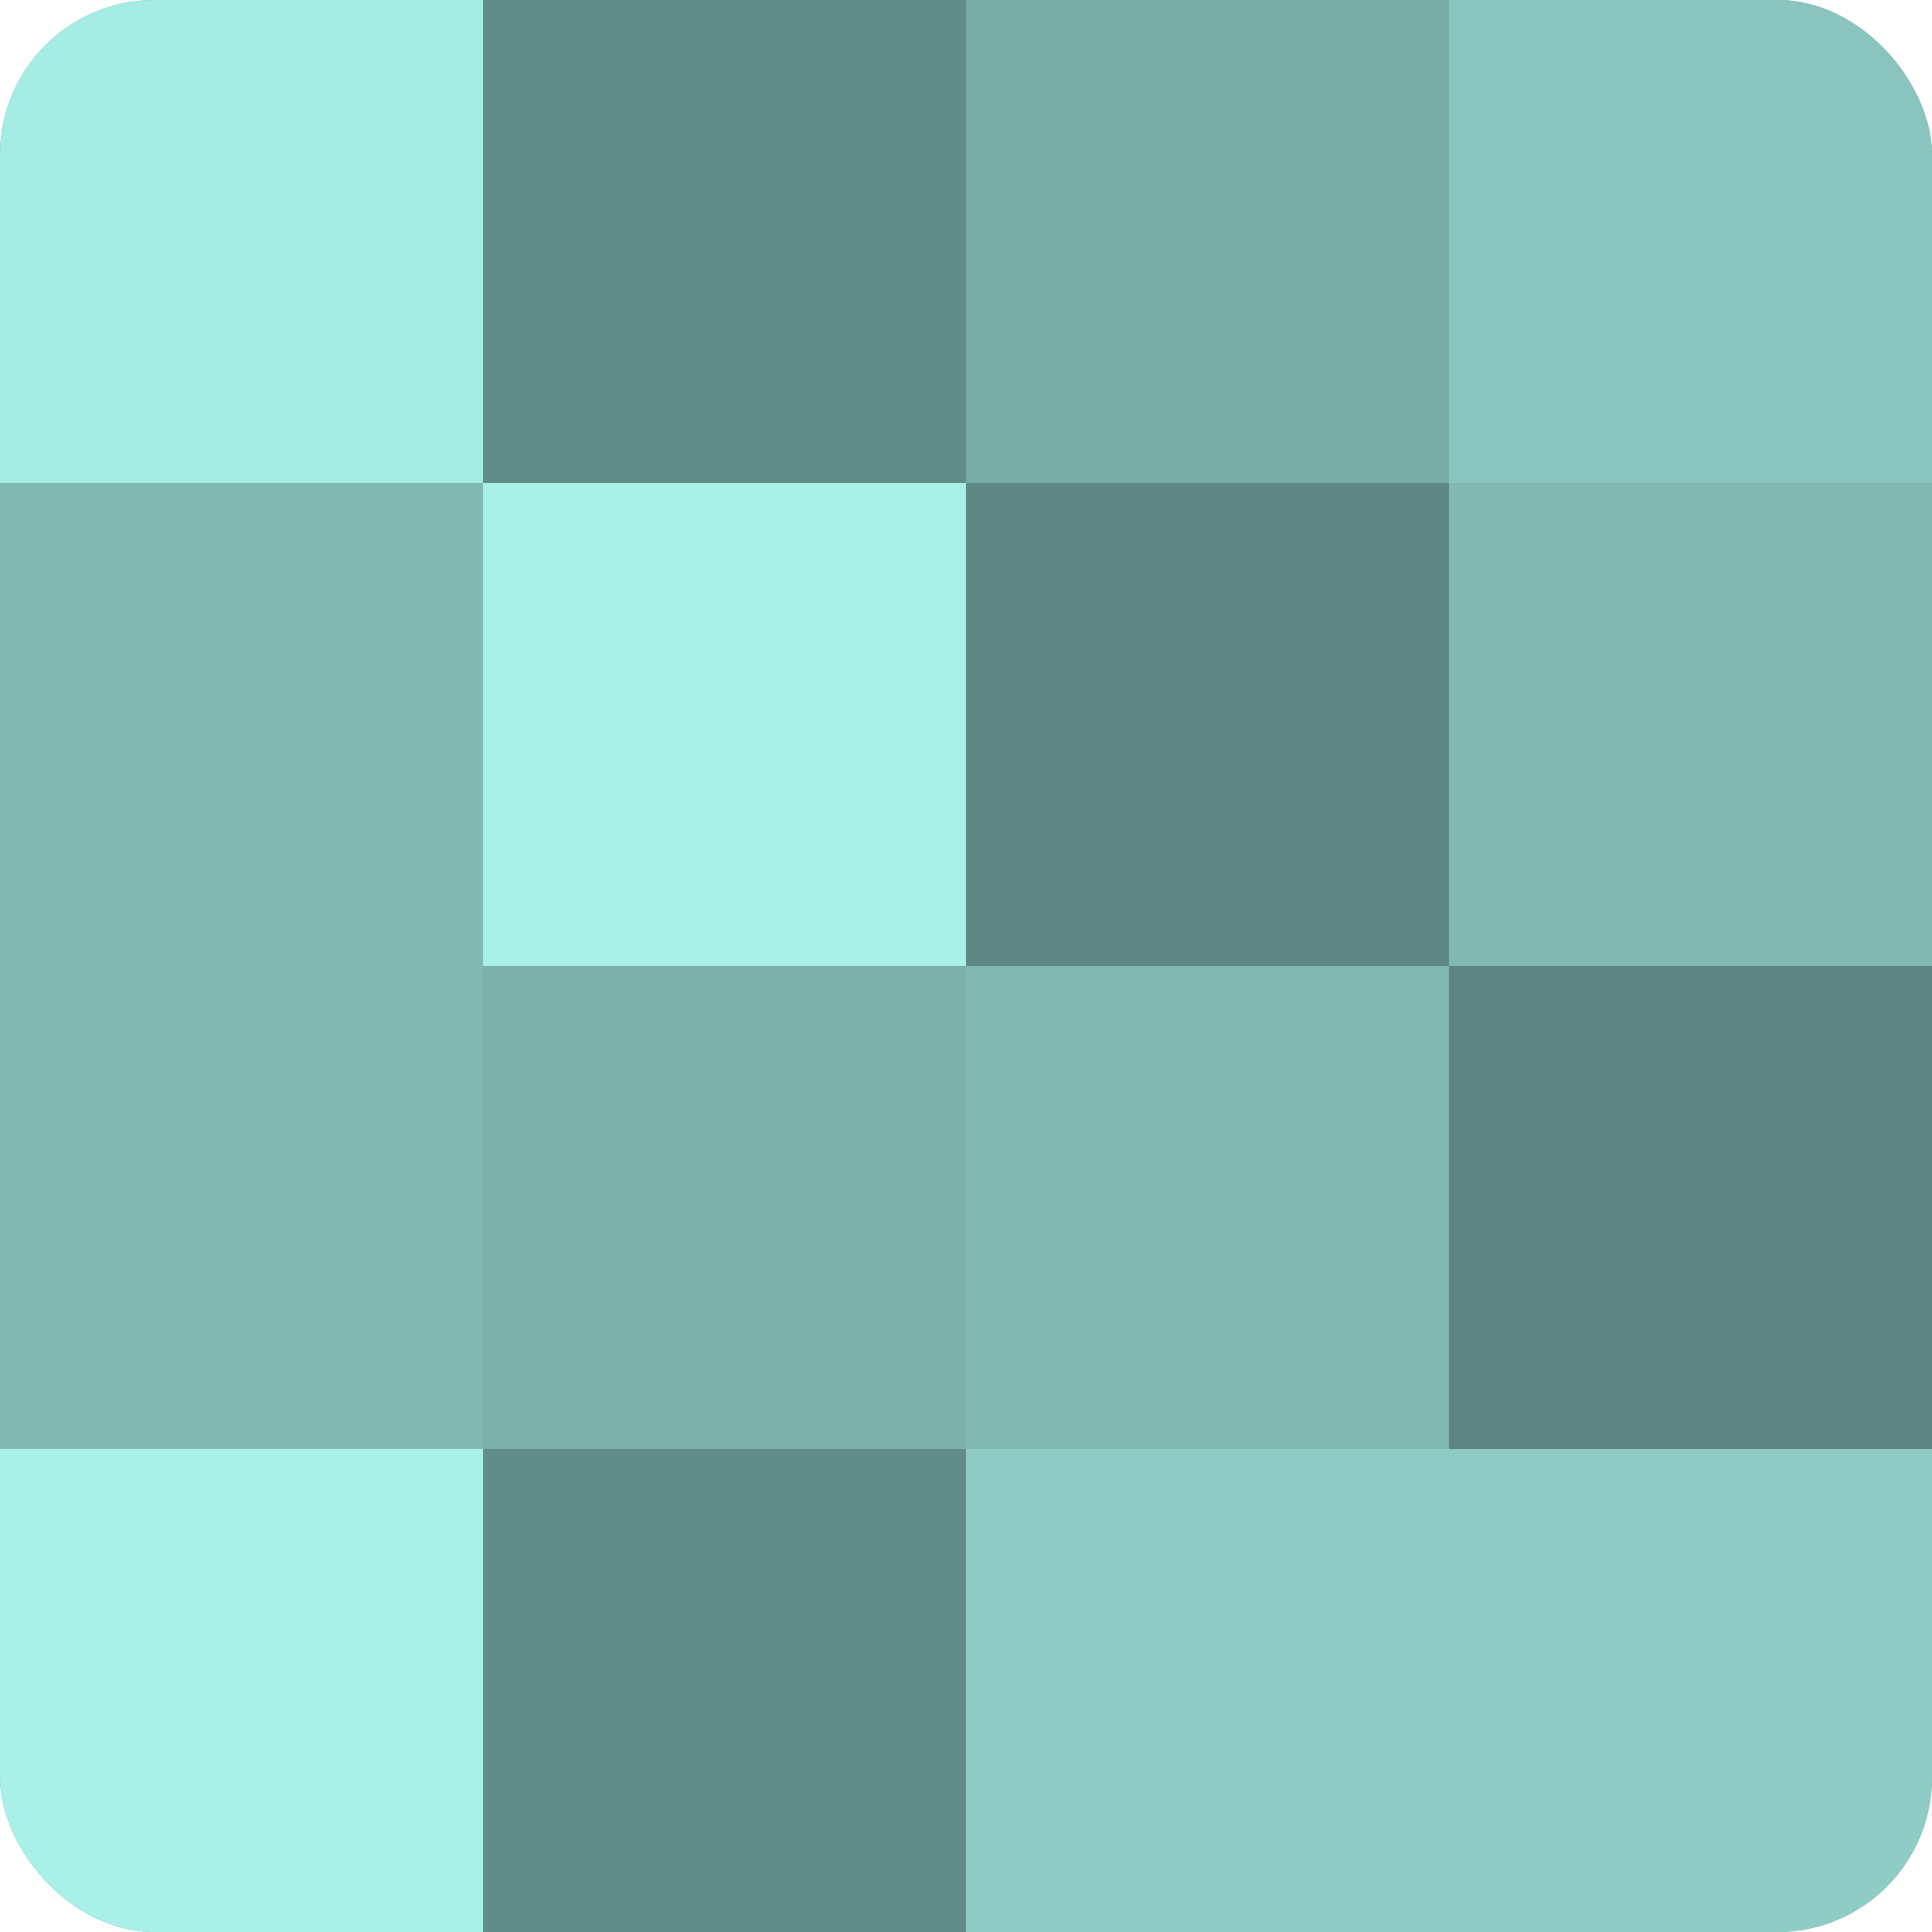 <?xml version="1.0" encoding="UTF-8"?>
<svg xmlns="http://www.w3.org/2000/svg" width="60" height="60" viewBox="0 0 100 100" preserveAspectRatio="xMidYMid meet"><defs><clipPath id="c" width="100" height="100"><rect width="100" height="100" rx="8" ry="8"/></clipPath></defs><g clip-path="url(#c)"><rect width="100" height="100" fill="#70a09b"/><rect width="25" height="25" fill="#a5ece5"/><rect y="25" width="25" height="25" fill="#81b8b2"/><rect y="50" width="25" height="25" fill="#81b8b2"/><rect y="75" width="25" height="25" fill="#a8f0e8"/><rect x="25" width="25" height="25" fill="#628c88"/><rect x="25" y="25" width="25" height="25" fill="#a8f0e8"/><rect x="25" y="50" width="25" height="25" fill="#7bb0ab"/><rect x="25" y="75" width="25" height="25" fill="#628c88"/><rect x="50" width="25" height="25" fill="#78aca7"/><rect x="50" y="25" width="25" height="25" fill="#5f8884"/><rect x="50" y="50" width="25" height="25" fill="#81b8b2"/><rect x="50" y="75" width="25" height="25" fill="#8fccc6"/><rect x="75" width="25" height="25" fill="#89c4be"/><rect x="75" y="25" width="25" height="25" fill="#81b8b2"/><rect x="75" y="50" width="25" height="25" fill="#5d8480"/><rect x="75" y="75" width="25" height="25" fill="#8fccc6"/></g></svg>
